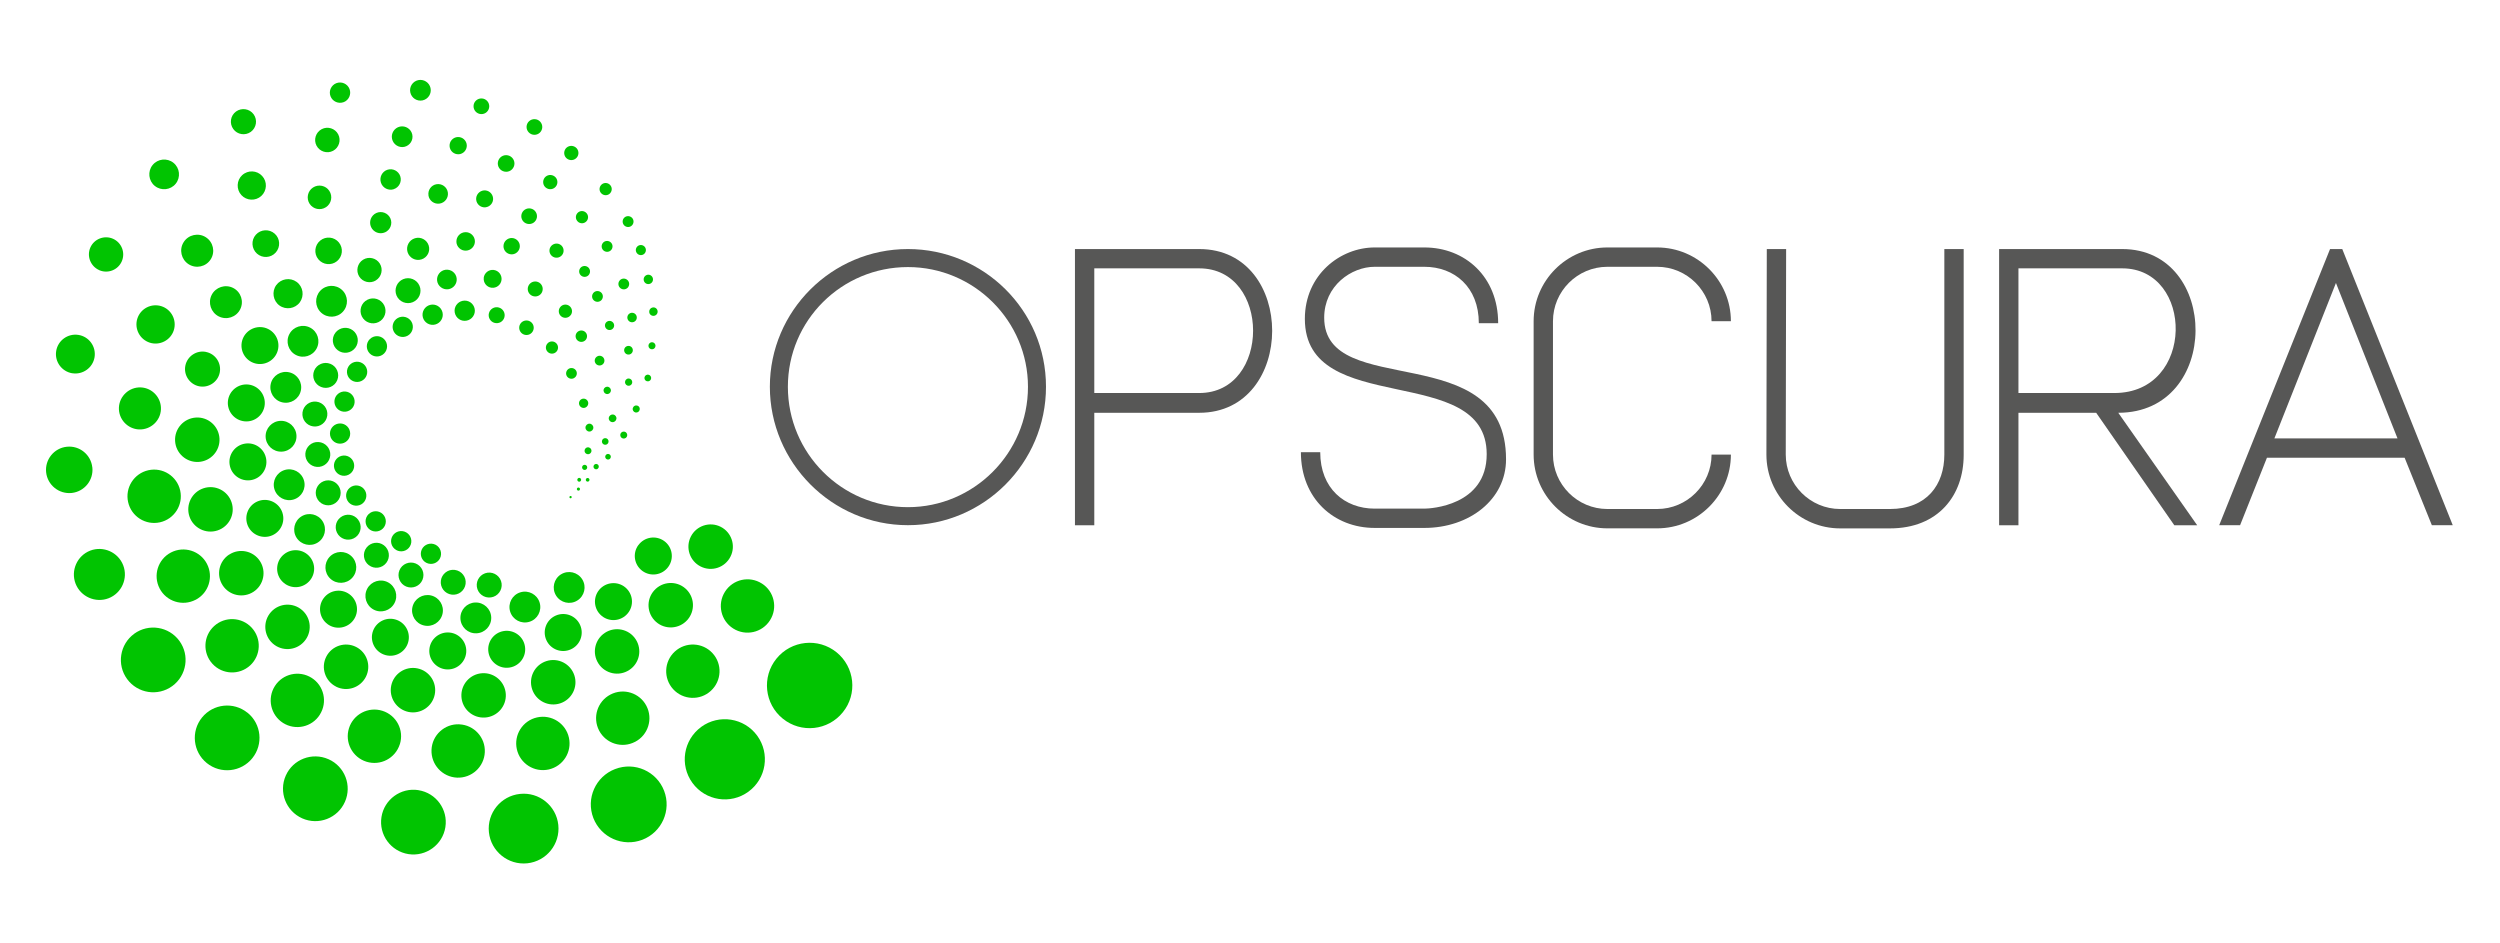 <?xml version="1.0" encoding="UTF-8"?>
<svg id="Layer_1" data-name="Layer 1" xmlns="http://www.w3.org/2000/svg" viewBox="0 0 530 200">
  <defs>
    <style>
      .cls-1 {
        fill: #01c401;
        fill-rule: evenodd;
      }

      .cls-1, .cls-2 {
        stroke-width: 0px;
      }

      .cls-2 {
        fill: #575756;
      }
    </style>
  </defs>
  <g>
    <path class="cls-2" d="M227.9,52.8h26.34c20.66,0,20.57,34.71,0,34.71h-22.25v23.84h-4.1v-58.54ZM254.24,83.32c15.22,0,15.22-26.43,0-26.43h-22.25v26.43h22.25Z"/>
    <path class="cls-2" d="M279.89,95.87c0,7.69,5.19,11.96,11.54,11.96h10.54c1.25,0,13.21-.59,13.21-11.54,0-19.74-38.55-7.53-38.55-28.69,0-9.37,7.53-15.14,14.8-15.14h10.54c8.61,0,15.64,6.19,15.64,16.06h-4.1c0-7.69-5.19-11.96-11.54-11.96h-10.54c-4.93,0-10.7,4.01-10.7,10.79,0,17.65,38.55,4.01,38.55,30.02,0,8.53-7.78,14.55-17.31,14.55h-10.54c-8.61,0-15.64-6.19-15.64-16.06h4.1Z"/>
    <path class="cls-2" d="M325.13,96.37v-28.27c0-8.61,7.03-15.64,15.64-15.64h10.54c8.61,0,15.64,7.03,15.64,15.64h-4.1c0-6.36-5.19-11.54-11.54-11.54h-10.54c-6.36,0-11.54,5.18-11.54,11.54v28.27c0,6.36,5.19,11.54,11.54,11.54h10.54c6.36,0,11.54-5.19,11.54-11.54h4.1c0,8.61-7.02,15.64-15.64,15.64h-10.54c-8.61,0-15.64-7.03-15.64-15.64Z"/>
    <path class="cls-2" d="M374.48,96.37l.08-43.57h4.1l-.08,43.57c0,6.36,5.19,11.54,11.54,11.54h10.54c7.86,0,11.54-5.19,11.54-11.54v-43.57h4.1v43.66c0,8.53-5.35,15.56-15.64,15.56h-10.54c-8.61,0-15.64-7.03-15.64-15.64Z"/>
    <path class="cls-2" d="M423.82,52.8h26.09c20.74,0,20.99,34.71-.84,34.71l16.73,23.84h-4.85l-16.56-23.84h-16.48v23.84h-4.1v-58.54ZM448.24,83.32c17.23,0,16.89-26.43,1.67-26.43h-22v26.43h20.32Z"/>
    <path class="cls-2" d="M470.47,111.34l23.5-58.54h2.59l23.42,58.54h-4.43l-5.77-14.3h-29.19l-5.69,14.3h-4.43ZM508.27,92.94l-13.05-32.95-13.05,32.95h26.09Z"/>
    <path class="cls-2" d="M192.48,52.8c-16.14,0-29.27,13.13-29.27,29.19s13.13,29.35,29.27,29.35c16.06,0,29.27-13.13,29.27-29.35s-13.21-29.19-29.27-29.19ZM192.48,107.52c-14.03,0-25.45-11.42-25.45-25.52s11.42-25.38,25.45-25.38,25.45,11.42,25.45,25.38h0c0,14.11-11.49,25.52-25.45,25.52Z"/>
  </g>
  <g>
    <path class="cls-1" d="M124.12,90.65c0,.46.37.84.83.84.46,0,.84-.37.84-.83,0-.46-.37-.84-.83-.84-.46,0-.84.37-.84.83Z"/>
    <path class="cls-1" d="M123.97,86.45c.52-.14.84-.68.71-1.2-.14-.53-.68-.84-1.2-.71-.52.14-.84.68-.7,1.2.14.53.68.85,1.2.71Z"/>
    <path class="cls-1" d="M121.71,80.14c.55-.31.74-1.01.43-1.55-.31-.54-1.01-.73-1.55-.42-.54.31-.74,1.01-.43,1.55.31.54,1,.74,1.55.43Z"/>
    <path class="cls-1" d="M116.11,72.77c-.51.5-.51,1.32-.01,1.82.5.51,1.32.51,1.82.01.51-.5.51-1.32.01-1.83-.5-.51-1.32-.51-1.82-.01Z"/>
    <path class="cls-1" d="M110.83,70.81c.73.43,1.68.19,2.11-.55.43-.73.19-1.68-.55-2.11-.73-.43-1.68-.18-2.11.55-.43.73-.18,1.68.55,2.11Z"/>
    <path class="cls-1" d="M104.85,68.45c.9.25,1.84-.28,2.08-1.18.25-.9-.29-1.84-1.19-2.08-.9-.25-1.84.29-2.08,1.18-.25.9.29,1.84,1.18,2.08Z"/>
    <path class="cls-1" d="M98.5,68.02c1.19,0,2.16-.95,2.17-2.13,0-1.19-.95-2.16-2.14-2.16-1.19,0-2.15.95-2.16,2.13,0,1.19.95,2.16,2.13,2.16Z"/>
    <path class="cls-1" d="M92.26,68.8c1.15-.3,1.84-1.47,1.54-2.62-.3-1.15-1.47-1.84-2.62-1.54-1.14.3-1.83,1.47-1.54,2.62.3,1.15,1.47,1.84,2.62,1.54Z"/>
    <path class="cls-1" d="M83.51,70.35c.58,1.03,1.9,1.39,2.93.81,1.03-.58,1.39-1.9.81-2.93-.59-1.03-1.9-1.39-2.93-.81-1.03.59-1.39,1.9-.81,2.93Z"/>
    <path class="cls-1" d="M78.4,71.89c-.84.83-.85,2.2-.02,3.04.83.85,2.19.86,3.04.02.84-.83.86-2.19.02-3.04-.83-.85-2.19-.86-3.04-.02Z"/>
    <path class="cls-1" d="M73.85,77.74c-.6,1.02-.26,2.34.77,2.94,1.02.6,2.34.26,2.94-.76.6-1.02.26-2.34-.77-2.94-1.02-.6-2.34-.26-2.94.76Z"/>
    <path class="cls-1" d="M70.97,84.57c-.31,1.14.36,2.33,1.5,2.64,1.14.32,2.33-.36,2.64-1.5.31-1.14-.36-2.33-1.5-2.64-1.14-.31-2.33.36-2.64,1.5Z"/>
    <path class="cls-1" d="M72.11,89.77c-1.19,0-2.15.95-2.16,2.13,0,1.19.94,2.16,2.13,2.16,1.19,0,2.16-.95,2.16-2.13,0-1.19-.95-2.16-2.13-2.16Z"/>
    <path class="cls-1" d="M72.4,96.64c-1.15.3-1.83,1.47-1.54,2.62.3,1.15,1.47,1.84,2.62,1.54,1.15-.3,1.84-1.47,1.54-2.62-.3-1.15-1.47-1.84-2.62-1.54Z"/>
    <path class="cls-1" d="M77.39,104c-.58-1.03-1.9-1.39-2.93-.81-1.03.59-1.39,1.9-.81,2.93.58,1.03,1.9,1.39,2.93.81,1.03-.58,1.39-1.9.81-2.93Z"/>
    <path class="cls-1" d="M81.16,112.06c.84-.83.85-2.19.02-3.04-.83-.84-2.19-.85-3.04-.02-.85.83-.85,2.19-.02,3.04.83.84,2.19.85,3.04.02Z"/>
    <path class="cls-1" d="M83.97,116.59c1.02.6,2.34.26,2.94-.77.6-1.02.26-2.34-.77-2.94-1.02-.6-2.34-.26-2.94.76-.6,1.03-.26,2.34.77,2.94Z"/>
    <path class="cls-1" d="M90.79,119.47c1.14.32,2.33-.36,2.64-1.5.31-1.15-.36-2.33-1.5-2.64-1.14-.31-2.33.36-2.64,1.5-.31,1.15.36,2.33,1.5,2.64Z"/>
    <path class="cls-1" d="M120.75,105.27c-.07.12-.03.26.09.33.11.07.26.03.33-.09.07-.11.03-.26-.08-.33-.12-.07-.26-.03-.33.08Z"/>
    <path class="cls-1" d="M124.09,98.56c-.29-.08-.59.09-.67.38-.08.29.09.59.38.67.29.08.59-.09.67-.38.08-.29-.09-.59-.38-.67Z"/>
    <path class="cls-1" d="M124.86,94.85c-.39-.11-.8.12-.91.52-.11.39.12.79.51.9.39.11.8-.12.91-.51.11-.39-.12-.8-.51-.9Z"/>
    <path class="cls-1" d="M126.71,75.51c-.52.22-.77.82-.55,1.34.22.53.82.77,1.35.55.52-.22.77-.82.55-1.35-.22-.52-.82-.77-1.35-.55Z"/>
    <path class="cls-1" d="M123.98,72.24c.53-.41.63-1.18.22-1.71-.41-.53-1.17-.62-1.7-.22-.53.41-.63,1.17-.22,1.7.41.53,1.18.63,1.7.22Z"/>
    <path class="cls-1" d="M120.98,66.83c.47-.61.35-1.5-.27-1.97-.61-.47-1.5-.35-1.96.27-.47.61-.35,1.5.26,1.96.61.47,1.5.35,1.96-.27Z"/>
    <path class="cls-1" d="M114.94,61.86c.33-.81-.06-1.74-.87-2.07-.81-.33-1.74.06-2.07.87-.33.81.05,1.74.87,2.07.81.33,1.74-.05,2.07-.86Z"/>
    <path class="cls-1" d="M102.56,58.88c-.13,1.04.6,1.99,1.64,2.12,1.04.13,1.99-.6,2.12-1.64.13-1.04-.6-1.99-1.64-2.13-1.04-.13-1.99.61-2.13,1.64Z"/>
    <path class="cls-1" d="M92.67,59.53c.15,1.13,1.21,1.94,2.35,1.79,1.14-.15,1.94-1.21,1.79-2.34-.15-1.14-1.21-1.94-2.35-1.79-1.14.15-1.94,1.21-1.79,2.35Z"/>
    <path class="cls-1" d="M85.48,59.18c-1.35.56-1.98,2.12-1.42,3.46.56,1.35,2.12,1.98,3.46,1.42,1.35-.56,1.99-2.11,1.42-3.46-.56-1.35-2.12-1.98-3.46-1.42Z"/>
    <path class="cls-1" d="M77.46,63.81c-1.15.89-1.37,2.56-.47,3.71.89,1.16,2.56,1.37,3.71.48,1.16-.89,1.37-2.56.48-3.71-.89-1.15-2.56-1.37-3.71-.48Z"/>
    <path class="cls-1" d="M71.1,70.54c-.89,1.16-.66,2.82.5,3.71,1.16.89,2.82.66,3.71-.5.89-1.16.66-2.82-.5-3.71-1.16-.89-2.82-.66-3.71.5Z"/>
    <path class="cls-1" d="M70.05,77.14c-1.35-.55-2.9.09-3.45,1.44-.55,1.35.1,2.9,1.45,3.45,1.35.56,2.9-.09,3.45-1.44.55-1.35-.09-2.9-1.44-3.45Z"/>
    <path class="cls-1" d="M64.13,87.44c-.19,1.45.84,2.78,2.29,2.96,1.45.19,2.78-.84,2.96-2.29.19-1.45-.84-2.78-2.29-2.96-1.45-.19-2.77.84-2.96,2.28Z"/>
    <path class="cls-1" d="M67.02,93.72c-1.45.2-2.46,1.53-2.27,2.98.2,1.45,1.53,2.46,2.98,2.27,1.45-.19,2.46-1.53,2.27-2.97-.2-1.45-1.53-2.46-2.98-2.27Z"/>
    <path class="cls-1" d="M70.6,106.92c1.35-.56,1.98-2.11,1.42-3.46-.56-1.35-2.11-1.99-3.46-1.42-1.35.56-1.98,2.11-1.42,3.46.56,1.35,2.11,1.99,3.46,1.42Z"/>
    <path class="cls-1" d="M75.91,110.15c-.89-1.16-2.55-1.37-3.71-.48-1.16.89-1.37,2.55-.48,3.71.89,1.16,2.55,1.37,3.71.48,1.16-.89,1.37-2.55.48-3.71Z"/>
    <path class="cls-1" d="M78.2,119.82c1.16.89,2.82.66,3.7-.5.89-1.16.66-2.82-.5-3.71-1.16-.89-2.82-.66-3.71.5-.89,1.16-.66,2.82.5,3.71Z"/>
    <path class="cls-1" d="M88.13,119.46c-1.35-.55-2.9.09-3.45,1.44-.55,1.35.09,2.9,1.44,3.45,1.35.55,2.9-.09,3.45-1.44.56-1.35-.09-2.9-1.44-3.45Z"/>
    <path class="cls-1" d="M93.46,123.1c-.18,1.45.84,2.77,2.29,2.96,1.45.19,2.77-.83,2.96-2.28.19-1.45-.84-2.77-2.29-2.96-1.45-.19-2.77.84-2.96,2.29Z"/>
    <path class="cls-1" d="M101.09,124.39c.2,1.45,1.53,2.46,2.98,2.26,1.45-.19,2.46-1.53,2.27-2.97-.2-1.45-1.53-2.46-2.98-2.27-1.45.2-2.46,1.53-2.27,2.98Z"/>
    <path class="cls-1" d="M124.73,101.36c-.2-.08-.43.01-.51.21-.08.21.01.43.21.51.2.08.43-.01.51-.21.08-.2-.01-.43-.21-.51Z"/>
    <path class="cls-1" d="M126.17,99.45c.29.12.61-.02.73-.31.12-.29-.01-.62-.3-.74-.29-.12-.62.02-.74.31-.12.3.02.62.31.74Z"/>
    <path class="cls-1" d="M122.51,103.99c.17.07.36,0,.42-.18.07-.17,0-.36-.18-.43-.17-.07-.36.01-.43.18-.07.17.01.36.18.43Z"/>
    <path class="cls-1" d="M123.17,101.87c.09-.21-.01-.45-.22-.53-.21-.09-.44.01-.53.22-.09.21.01.44.22.53.21.09.44-.01.52-.22Z"/>
    <path class="cls-1" d="M128.35,96.6c-.13.31.02.65.33.78.3.13.65-.02.77-.32.13-.31-.02-.66-.32-.78-.31-.13-.65.02-.78.32Z"/>
    <path class="cls-1" d="M128.4,92.89c-.39-.05-.74.22-.79.61-.05.39.22.74.61.79.39.05.74-.22.79-.61.05-.39-.22-.74-.6-.79Z"/>
    <path class="cls-1" d="M131.5,92.14c-.05.41.23.78.64.83.41.05.78-.23.83-.64.05-.41-.23-.78-.64-.83-.41-.05-.78.23-.83.64Z"/>
    <path class="cls-1" d="M129.06,88.58c-.06.45.26.86.71.91.45.06.85-.26.91-.7.06-.45-.25-.86-.7-.91-.45-.06-.86.26-.92.71Z"/>
    <path class="cls-1" d="M129.5,82.66c-.06-.43-.45-.73-.87-.67-.43.06-.73.45-.67.88.06.43.45.72.88.67.42-.06.72-.45.67-.88Z"/>
    <path class="cls-1" d="M116.66,52.43c-.39.73-.11,1.64.62,2.03.73.39,1.64.11,2.03-.62.39-.73.11-1.65-.62-2.03-.73-.39-1.64-.1-2.03.62Z"/>
    <path class="cls-1" d="M106.78,51.81c-.21.93.37,1.86,1.3,2.07.93.22,1.86-.37,2.08-1.3.22-.93-.37-1.86-1.3-2.08-.93-.21-1.86.37-2.08,1.3Z"/>
    <path class="cls-1" d="M96.75,51.25c.04,1.08.95,1.93,2.03,1.89,1.08-.04,1.94-.95,1.9-2.03-.04-1.08-.95-1.93-2.03-1.89-1.08.04-1.93.95-1.89,2.03Z"/>
    <path class="cls-1" d="M86.4,53.44c.38,1.24,1.69,1.94,2.93,1.56,1.24-.38,1.94-1.69,1.56-2.93-.38-1.24-1.69-1.94-2.93-1.56-1.24.38-1.93,1.7-1.56,2.93Z"/>
    <path class="cls-1" d="M79.7,59.43c1.2-.75,1.57-2.35.82-3.55-.75-1.2-2.35-1.57-3.55-.82-1.2.75-1.57,2.35-.82,3.56.75,1.2,2.35,1.57,3.55.82Z"/>
    <path class="cls-1" d="M67.9,61.64c-1.23,1.32-1.16,3.39.16,4.62,1.32,1.23,3.39,1.16,4.62-.16,1.23-1.32,1.16-3.39-.16-4.62-1.32-1.23-3.39-1.16-4.62.16Z"/>
    <path class="cls-1" d="M61.35,70.82c-.85,1.59-.24,3.58,1.35,4.42,1.59.85,3.57.24,4.42-1.35.85-1.6.24-3.58-1.35-4.42-1.59-.85-3.58-.24-4.42,1.35Z"/>
    <path class="cls-1" d="M57.4,81.38c-.4,1.76.69,3.52,2.45,3.92,1.76.41,3.52-.69,3.92-2.45.41-1.76-.69-3.52-2.45-3.92-1.76-.41-3.52.69-3.92,2.45Z"/>
    <path class="cls-1" d="M59.7,95.75c1.81-.06,3.22-1.57,3.15-3.38-.06-1.8-1.58-3.22-3.38-3.15-1.8.06-3.22,1.58-3.16,3.38.07,1.8,1.58,3.21,3.38,3.15Z"/>
    <path class="cls-1" d="M62.26,105.89c1.73-.53,2.7-2.36,2.17-4.08-.53-1.73-2.36-2.7-4.08-2.17-1.73.53-2.7,2.36-2.17,4.08.53,1.73,2.36,2.7,4.08,2.17Z"/>
    <path class="cls-1" d="M68.4,110.52c-.95-1.53-2.97-2-4.5-1.04-1.53.96-1.99,2.97-1.04,4.5.96,1.53,2.98,2,4.5,1.04,1.53-.95,2-2.97,1.04-4.5Z"/>
    <path class="cls-1" d="M74.65,122.52c1.23-1.32,1.16-3.39-.16-4.62-1.32-1.23-3.39-1.16-4.62.16-1.23,1.32-1.16,3.39.16,4.62,1.32,1.23,3.39,1.16,4.62-.16Z"/>
    <path class="cls-1" d="M79.2,129.23c1.59.85,3.57.24,4.42-1.35.85-1.59.24-3.57-1.35-4.42-1.59-.85-3.57-.25-4.42,1.35-.84,1.59-.24,3.57,1.35,4.42Z"/>
    <path class="cls-1" d="M91.36,126.23c-1.76-.4-3.51.69-3.92,2.45-.41,1.76.69,3.52,2.45,3.92,1.76.41,3.51-.69,3.92-2.45.41-1.76-.69-3.51-2.45-3.92Z"/>
    <path class="cls-1" d="M104.14,130.88c-.06-1.8-1.58-3.21-3.38-3.15-1.81.06-3.22,1.58-3.15,3.38.06,1.81,1.58,3.22,3.38,3.15,1.8-.06,3.22-1.57,3.15-3.38Z"/>
    <path class="cls-1" d="M112.23,131.82c1.73-.52,2.7-2.35,2.17-4.08-.53-1.73-2.36-2.7-4.08-2.17-1.73.53-2.7,2.35-2.17,4.08.53,1.73,2.35,2.7,4.08,2.17Z"/>
    <path class="cls-1" d="M118.93,121.76c-1.53.96-2,2.97-1.04,4.51.96,1.53,2.97,2,4.5,1.04,1.53-.95,2-2.97,1.04-4.5-.96-1.53-2.97-2-4.51-1.04Z"/>
    <path class="cls-1" d="M134.72,87.44c.4.09.8-.16.89-.57.1-.42-.15-.81-.55-.9-.41-.09-.81.15-.91.57-.1.41.16.8.57.91Z"/>
    <path class="cls-1" d="M133.25,80.24c-.43.01-.76.37-.75.8.02.43.37.76.8.74.43-.01.75-.37.74-.79-.02-.43-.37-.76-.79-.75Z"/>
    <path class="cls-1" d="M138.97,73.28c-.02-.42-.36-.74-.77-.73-.41.01-.74.36-.73.78.02.42.36.74.78.72.41-.01.73-.36.72-.77Z"/>
    <path class="cls-1" d="M132.97,73.37c-.49.15-.76.66-.61,1.15.15.48.66.76,1.15.61.48-.15.76-.66.61-1.15-.15-.49-.66-.76-1.14-.61Z"/>
    <path class="cls-1" d="M133.47,66.46c-.47.29-.62.92-.32,1.39.29.47.91.61,1.38.32.47-.29.61-.91.32-1.39-.29-.47-.92-.61-1.38-.32Z"/>
    <path class="cls-1" d="M100.95,41.98c-.1.98.62,1.87,1.6,1.97.98.1,1.88-.62,1.98-1.6.1-.99-.62-1.88-1.6-1.98-.98-.1-1.87.62-1.98,1.61Z"/>
    <path class="cls-1" d="M90.83,41.44c.18,1.13,1.25,1.9,2.38,1.72,1.13-.18,1.91-1.25,1.73-2.38-.18-1.13-1.25-1.91-2.38-1.73-1.13.18-1.9,1.25-1.72,2.38Z"/>
    <path class="cls-1" d="M81.62,49.26c1.13-.51,1.65-1.84,1.14-2.97-.51-1.13-1.84-1.64-2.97-1.14-1.13.51-1.64,1.84-1.13,2.97.51,1.13,1.83,1.64,2.97,1.13Z"/>
    <path class="cls-1" d="M71.44,55.37c1.2-.98,1.39-2.75.41-3.96-.98-1.21-2.76-1.39-3.96-.41-1.2.98-1.39,2.76-.41,3.96.98,1.2,2.76,1.39,3.96.41Z"/>
    <path class="cls-1" d="M58.56,60.45c-.99,1.38-.68,3.32.69,4.32,1.38.99,3.32.68,4.32-.69.99-1.38.69-3.32-.69-4.32-1.38-1-3.32-.68-4.32.69Z"/>
    <path class="cls-1" d="M56.52,69.6c-2.02-.77-4.29.24-5.07,2.26-.77,2.02.24,4.29,2.26,5.06,2.02.77,4.29-.24,5.06-2.26.77-2.02-.24-4.29-2.26-5.06Z"/>
    <path class="cls-1" d="M48.32,85.02c-.22,2.15,1.35,4.08,3.5,4.3,2.15.23,4.08-1.34,4.3-3.49.22-2.15-1.34-4.08-3.49-4.31-2.15-.22-4.08,1.34-4.31,3.5Z"/>
    <path class="cls-1" d="M53.18,101.79c2.14-.34,3.6-2.35,3.25-4.49-.34-2.14-2.35-3.6-4.49-3.25-2.14.34-3.6,2.36-3.25,4.49.34,2.14,2.36,3.59,4.49,3.25Z"/>
    <path class="cls-1" d="M59.72,108.3c-.88-1.97-3.2-2.86-5.18-1.98-1.98.88-2.86,3.2-1.98,5.18.88,1.97,3.21,2.86,5.18,1.98,1.98-.88,2.87-3.2,1.98-5.18Z"/>
    <path class="cls-1" d="M59.63,123.03c1.37,1.68,3.84,1.94,5.52.57,1.68-1.36,1.94-3.84.57-5.51-1.36-1.68-3.84-1.94-5.52-.57-1.68,1.36-1.93,3.84-.58,5.51Z"/>
    <path class="cls-1" d="M69.46,132.33c1.75,1.27,4.21.87,5.48-.88,1.27-1.75.88-4.21-.87-5.48-1.75-1.27-4.21-.88-5.48.88-1.27,1.75-.88,4.21.88,5.48Z"/>
    <path class="cls-1" d="M81.36,138.76c2.02.78,4.29-.24,5.06-2.26.77-2.02-.24-4.29-2.26-5.06-2.02-.78-4.29.24-5.06,2.26-.77,2.02.24,4.29,2.26,5.06Z"/>
    <path class="cls-1" d="M94.52,141.9c2.15.23,4.08-1.34,4.31-3.5.22-2.15-1.34-4.08-3.5-4.3-2.15-.22-4.08,1.34-4.3,3.5-.22,2.15,1.34,4.08,3.49,4.3Z"/>
    <path class="cls-1" d="M108.04,141.52c2.14-.34,3.6-2.35,3.25-4.49-.34-2.14-2.35-3.59-4.49-3.25-2.14.34-3.59,2.35-3.25,4.49.34,2.14,2.35,3.6,4.49,3.25Z"/>
    <path class="cls-1" d="M117.8,130.51c-1.98.88-2.86,3.2-1.98,5.18.88,1.98,3.2,2.87,5.18,1.98,1.98-.88,2.87-3.2,1.98-5.18-.88-1.98-3.2-2.86-5.18-1.98Z"/>
    <path class="cls-1" d="M127.01,130.01c1.36,1.68,3.83,1.94,5.52.57,1.68-1.36,1.94-3.83.57-5.51-1.36-1.68-3.83-1.93-5.52-.57-1.68,1.37-1.94,3.83-.57,5.52Z"/>
    <path class="cls-1" d="M135.32,115.57c-1.27,1.75-.88,4.2.88,5.48,1.76,1.27,4.21.88,5.48-.88,1.27-1.75.88-4.21-.87-5.47-1.75-1.27-4.21-.88-5.48.88Z"/>
    <path class="cls-1" d="M136.63,80.25c.05.39.43.65.82.59.38-.06.65-.42.59-.81-.06-.4-.43-.66-.81-.6-.39.06-.66.42-.6.82Z"/>
    <path class="cls-1" d="M137.64,66.21c.07.49.54.82,1.03.74.48-.08.81-.53.74-1.02-.08-.5-.53-.83-1.01-.75-.5.08-.83.53-.75,1.03Z"/>
    <path class="cls-1" d="M136.54,59.64c.23.51.81.72,1.31.5.5-.22.72-.81.5-1.31-.23-.51-.81-.73-1.3-.51-.5.23-.73.81-.51,1.31Z"/>
    <path class="cls-1" d="M128.61,68.24c-.42.34-.48.95-.14,1.37.34.42.95.48,1.37.14.42-.34.48-.95.14-1.36-.34-.42-.95-.48-1.36-.15Z"/>
    <path class="cls-1" d="M123,56.86c-.37.52-.26,1.24.26,1.62.52.37,1.24.26,1.61-.26.37-.52.26-1.24-.26-1.61-.52-.37-1.24-.26-1.61.25Z"/>
    <path class="cls-1" d="M127.77,51.55c-.37.52-.26,1.24.26,1.62.52.37,1.24.26,1.61-.26.37-.52.26-1.24-.26-1.61-.52-.37-1.24-.26-1.61.25Z"/>
    <path class="cls-1" d="M134.09,47.65c.37-.52.26-1.24-.26-1.61-.52-.37-1.24-.26-1.61.25-.37.52-.26,1.24.26,1.62.52.37,1.24.26,1.61-.26Z"/>
    <path class="cls-1" d="M133.17,60.87c.37-.51.25-1.23-.26-1.59-.51-.37-1.23-.26-1.59.25-.37.51-.26,1.23.26,1.6.51.37,1.22.25,1.6-.26Z"/>
    <path class="cls-1" d="M127.59,63.51c.37-.51.25-1.23-.26-1.59-.51-.37-1.23-.26-1.59.25-.37.51-.26,1.23.26,1.6.51.37,1.22.25,1.6-.26Z"/>
    <path class="cls-1" d="M136.73,53.64c.34-.48.24-1.15-.24-1.49-.48-.35-1.15-.24-1.49.23-.35.48-.24,1.15.24,1.5.48.35,1.15.24,1.49-.24Z"/>
    <path class="cls-1" d="M97.23,32.71c1.01-.06,1.78-.92,1.73-1.93-.06-1.01-.92-1.78-1.93-1.73-1.01.06-1.78.92-1.72,1.93.06,1.01.92,1.78,1.93,1.72Z"/>
    <path class="cls-1" d="M83.48,40.1c1.13-.37,1.75-1.6,1.38-2.73-.37-1.13-1.6-1.75-2.73-1.38-1.13.37-1.75,1.61-1.37,2.74.37,1.13,1.6,1.75,2.73,1.38Z"/>
    <path class="cls-1" d="M69.1,43.93c1.15-.75,1.48-2.3.72-3.46-.75-1.15-2.31-1.47-3.46-.72-1.15.75-1.47,2.31-.72,3.46.75,1.15,2.3,1.47,3.45.72Z"/>
    <path class="cls-1" d="M54.24,49.76c-1.04,1.16-.93,2.95.23,4,1.16,1.04,2.95.94,3.99-.23,1.04-1.17.94-2.96-.22-3.99-1.17-1.04-2.96-.94-4,.22Z"/>
    <path class="cls-1" d="M46.38,67.08c1.66.84,3.7.17,4.54-1.5.84-1.66.17-3.7-1.5-4.54-1.66-.84-3.71-.17-4.55,1.49-.84,1.67-.16,3.7,1.5,4.55Z"/>
    <path class="cls-1" d="M43.7,74.61c-2-.42-3.98.88-4.4,2.88-.42,2,.89,3.98,2.89,4.4,2,.41,3.98-.88,4.39-2.88.41-2-.88-3.98-2.88-4.39Z"/>
    <path class="cls-1" d="M42.09,97.93c2.6-.15,4.59-2.37,4.44-4.97-.15-2.6-2.37-4.59-4.97-4.44-2.6.15-4.59,2.38-4.44,4.97.15,2.6,2.37,4.58,4.97,4.44Z"/>
    <path class="cls-1" d="M49.1,106.51c-.81-2.47-3.48-3.82-5.95-3-2.47.81-3.81,3.48-3,5.95.81,2.47,3.48,3.81,5.95,3,2.47-.81,3.82-3.48,3-5.95Z"/>
    <path class="cls-1" d="M48.57,117.57c-2.17,1.43-2.78,4.35-1.36,6.53,1.43,2.18,4.35,2.78,6.53,1.36,2.18-1.42,2.78-4.35,1.36-6.52-1.42-2.18-4.35-2.79-6.52-1.36Z"/>
    <path class="cls-1" d="M64.46,136.03c1.74-1.94,1.57-4.92-.37-6.65-1.94-1.73-4.92-1.56-6.65.38-1.73,1.94-1.56,4.92.37,6.65,1.94,1.73,4.92,1.56,6.65-.38Z"/>
    <path class="cls-1" d="M71.24,145.57c2.33,1.17,5.16.23,6.33-2.09,1.17-2.32.24-5.16-2.08-6.33-2.32-1.17-5.16-.24-6.33,2.08-1.17,2.32-.24,5.16,2.08,6.33Z"/>
    <path class="cls-1" d="M86.59,150.93c2.55.53,5.04-1.11,5.57-3.66.53-2.55-1.1-5.04-3.65-5.57-2.54-.53-5.04,1.1-5.57,3.65-.53,2.55,1.11,5.04,3.65,5.58Z"/>
    <path class="cls-1" d="M107.23,147.16c-.15-2.6-2.37-4.58-4.97-4.44-2.6.15-4.58,2.37-4.44,4.97.15,2.6,2.37,4.58,4.97,4.43,2.6-.15,4.59-2.37,4.44-4.97Z"/>
    <path class="cls-1" d="M115.81,140.16c-2.47.81-3.82,3.47-3,5.95.81,2.47,3.48,3.81,5.95,3,2.47-.81,3.82-3.48,3-5.95-.82-2.47-3.48-3.81-5.95-3Z"/>
    <path class="cls-1" d="M126.88,140.69c1.43,2.17,4.35,2.78,6.52,1.35,2.18-1.42,2.79-4.34,1.36-6.52-1.42-2.18-4.35-2.78-6.52-1.36-2.18,1.43-2.78,4.35-1.36,6.52Z"/>
    <path class="cls-1" d="M138.69,125.17c-1.74,1.94-1.57,4.92.37,6.65,1.94,1.73,4.92,1.56,6.65-.38,1.73-1.94,1.57-4.92-.37-6.65-1.94-1.74-4.92-1.56-6.65.38Z"/>
    <path class="cls-1" d="M148.54,120.1c2.32,1.17,5.15.24,6.32-2.09,1.18-2.32.24-5.16-2.08-6.33-2.32-1.17-5.16-.23-6.33,2.09-1.17,2.32-.24,5.16,2.09,6.33Z"/>
    <path class="cls-1" d="M122.51,47c.54.48,1.34.44,1.83-.1.48-.53.43-1.34-.1-1.82-.54-.48-1.35-.44-1.82.09-.48.53-.44,1.35.1,1.83Z"/>
    <path class="cls-1" d="M129.36,40.95c.48-.53.43-1.34-.1-1.82-.54-.48-1.35-.44-1.82.09-.48.53-.44,1.35.1,1.83.54.48,1.34.44,1.83-.1Z"/>
    <path class="cls-1" d="M115.98,39.95c.74.37,1.65.08,2.03-.67.37-.74.08-1.65-.67-2.02-.75-.38-1.66-.08-2.03.66-.37.75-.08,1.66.67,2.03Z"/>
    <path class="cls-1" d="M120.44,33.78c.74.37,1.65.08,2.03-.67.37-.74.08-1.65-.67-2.02-.75-.38-1.66-.08-2.03.66-.37.75-.08,1.66.67,2.03Z"/>
    <path class="cls-1" d="M106.95,36.38c.95.2,1.88-.41,2.08-1.37.19-.95-.42-1.88-1.37-2.08-.95-.2-1.89.41-2.09,1.36-.2.96.41,1.89,1.37,2.09Z"/>
    <path class="cls-1" d="M111.85,47.46c.9.19,1.77-.39,1.96-1.29.18-.89-.39-1.78-1.29-1.96-.9-.19-1.78.39-1.97,1.28-.19.9.39,1.79,1.29,1.97Z"/>
    <path class="cls-1" d="M85.73,31.13c1.19-.27,1.93-1.44,1.67-2.62-.26-1.18-1.44-1.93-2.62-1.67-1.18.27-1.93,1.44-1.66,2.62.26,1.18,1.43,1.93,2.62,1.67Z"/>
    <path class="cls-1" d="M89.6,21.28c1.19-.27,1.93-1.44,1.67-2.62-.26-1.18-1.44-1.93-2.62-1.67-1.18.27-1.93,1.44-1.66,2.62.26,1.18,1.43,1.93,2.62,1.67Z"/>
    <path class="cls-1" d="M70.6,31.98c1.26-.66,1.76-2.24,1.1-3.5-.66-1.27-2.24-1.76-3.5-1.1-1.26.66-1.76,2.24-1.1,3.5.66,1.26,2.24,1.76,3.5,1.1Z"/>
    <path class="cls-1" d="M51.35,37.12c-1.21,1.12-1.29,3.02-.18,4.24,1.11,1.21,3.01,1.3,4.23.18,1.21-1.12,1.3-3.02.18-4.23-1.11-1.22-3.02-1.3-4.23-.18Z"/>
    <path class="cls-1" d="M39.99,56.02c1.58,1,3.68.54,4.68-1.04,1.01-1.58.54-3.68-1.04-4.69-1.58-1.01-3.69-.54-4.69,1.04-1.01,1.58-.53,3.68,1.05,4.69Z"/>
    <path class="cls-1" d="M31.76,72.65c2.13.67,4.42-.52,5.09-2.65.67-2.14-.52-4.42-2.65-5.09-2.14-.67-4.42.52-5.09,2.65-.67,2.13.53,4.42,2.66,5.09Z"/>
    <path class="cls-1" d="M29.48,91.04c2.45.1,4.54-1.82,4.64-4.26.1-2.45-1.81-4.54-4.26-4.65-2.45-.1-4.54,1.82-4.65,4.27-.1,2.45,1.82,4.54,4.27,4.64Z"/>
    <path class="cls-1" d="M38.2,103.98c-.68-3.04-3.7-4.97-6.75-4.29-3.05.68-4.97,3.71-4.29,6.75.68,3.05,3.7,4.97,6.75,4.29,3.05-.68,4.97-3.7,4.29-6.75Z"/>
    <path class="cls-1" d="M41.47,127.16c2.77-1.44,3.84-4.86,2.4-7.63-1.44-2.77-4.86-3.84-7.63-2.4-2.77,1.44-3.84,4.86-2.4,7.63,1.44,2.76,4.86,3.84,7.63,2.39Z"/>
    <path class="cls-1" d="M53.03,141.07c2.3-2.11,2.45-5.69.34-7.99-2.11-2.3-5.69-2.45-7.99-.34-2.3,2.11-2.45,5.69-.34,7.99,2.11,2.3,5.69,2.45,7.99.34Z"/>
    <path class="cls-1" d="M67.8,151.51c1.68-2.63.9-6.13-1.73-7.8-2.63-1.67-6.13-.9-7.8,1.74-1.67,2.63-.9,6.13,1.73,7.81,2.64,1.67,6.14.89,7.8-1.74Z"/>
    <path class="cls-1" d="M84.77,157.78c.94-2.98-.72-6.15-3.7-7.09-2.98-.94-6.16.72-7.09,3.7-.93,2.98.72,6.15,3.69,7.09,2.98.94,6.15-.72,7.09-3.7Z"/>
    <path class="cls-1" d="M97.37,153.55c-3.12-.13-5.76,2.29-5.89,5.41-.13,3.12,2.29,5.76,5.41,5.9,3.12.13,5.76-2.3,5.89-5.41.14-3.12-2.29-5.76-5.4-5.89Z"/>
    <path class="cls-1" d="M113.86,152.09c-3.05.68-4.97,3.7-4.29,6.75.68,3.05,3.7,4.96,6.75,4.29,3.05-.68,4.97-3.7,4.29-6.75-.68-3.05-3.7-4.97-6.75-4.29Z"/>
    <path class="cls-1" d="M134.64,157.27c2.77-1.44,3.84-4.86,2.4-7.63-1.45-2.77-4.86-3.84-7.63-2.39-2.77,1.44-3.84,4.86-2.4,7.63,1.44,2.76,4.85,3.84,7.62,2.39Z"/>
    <path class="cls-1" d="M150.71,146.45c2.3-2.11,2.46-5.69.34-7.98-2.11-2.3-5.69-2.45-7.99-.34-2.3,2.11-2.45,5.69-.34,7.99,2.11,2.3,5.69,2.45,7.98.34Z"/>
    <path class="cls-1" d="M161.5,123.7c-2.63-1.68-6.13-.9-7.8,1.74-1.68,2.63-.9,6.13,1.74,7.8,2.63,1.67,6.13.9,7.8-1.74,1.68-2.63.9-6.13-1.73-7.8Z"/>
    <path class="cls-1" d="M101.99,24.19c.92.04,1.69-.67,1.73-1.59.04-.91-.67-1.69-1.59-1.73-.92-.04-1.7.67-1.74,1.58-.04.92.68,1.7,1.6,1.74Z"/>
    <path class="cls-1" d="M113.23,28.58c.92.04,1.69-.67,1.73-1.59.04-.91-.67-1.69-1.59-1.73-.92-.04-1.7.67-1.74,1.58-.04.92.68,1.7,1.6,1.74Z"/>
    <path class="cls-1" d="M53.18,27.95c1.19-.87,1.45-2.53.59-3.72-.87-1.19-2.53-1.45-3.73-.59-1.19.87-1.45,2.53-.58,3.72.86,1.19,2.53,1.45,3.72.59Z"/>
    <path class="cls-1" d="M32.83,39.42c1.34,1.09,3.34.87,4.42-.47,1.09-1.35.88-3.34-.47-4.43-1.35-1.09-3.34-.88-4.43.47-1.09,1.34-.87,3.34.47,4.43Z"/>
    <path class="cls-1" d="M21.02,57.27c1.83.81,3.98-.02,4.79-1.85.81-1.83-.01-3.98-1.85-4.8-1.83-.81-3.99.02-4.8,1.84-.81,1.83.02,3.98,1.86,4.8Z"/>
    <path class="cls-1" d="M15.34,79.13c2.24.35,4.35-1.18,4.71-3.42.35-2.25-1.18-4.36-3.43-4.71-2.25-.35-4.36,1.19-4.71,3.43-.36,2.25,1.19,4.35,3.43,4.71Z"/>
    <path class="cls-1" d="M19.57,99.09c-.29-2.7-2.71-4.67-5.41-4.38-2.7.28-4.67,2.72-4.38,5.42.29,2.7,2.72,4.66,5.42,4.38,2.7-.29,4.66-2.72,4.38-5.41Z"/>
    <path class="cls-1" d="M26.12,119.84c-1.07-2.77-4.21-4.17-6.99-3.11-2.77,1.07-4.18,4.22-3.11,7,1.07,2.77,4.23,4.17,7,3.1,2.77-1.07,4.17-4.21,3.1-6.99Z"/>
    <path class="cls-1" d="M28.45,134.36c-3.06,2.23-3.74,6.53-1.51,9.59,2.23,3.06,6.52,3.73,9.58,1.5,3.06-2.23,3.74-6.52,1.51-9.58-2.23-3.06-6.52-3.74-9.59-1.51Z"/>
    <path class="cls-1" d="M52.46,151.1c-2.94-2.38-7.26-1.92-9.64,1.02-2.38,2.94-1.92,7.27,1.02,9.65,2.95,2.38,7.27,1.92,9.65-1.03,2.38-2.95,1.92-7.27-1.02-9.65Z"/>
    <path class="cls-1" d="M69.63,160.95c-3.46-1.54-7.52.02-9.05,3.48-1.53,3.46.03,7.52,3.49,9.06,3.46,1.54,7.52-.03,9.05-3.49,1.54-3.46-.02-7.52-3.48-9.05Z"/>
    <path class="cls-1" d="M88.71,167.51c-3.74-.59-7.26,1.97-7.84,5.71-.59,3.74,1.97,7.25,5.71,7.85,3.74.58,7.25-1.98,7.84-5.71.59-3.74-1.96-7.25-5.7-7.84Z"/>
    <path class="cls-1" d="M110.23,168.31c-4.06.43-7.01,4.07-6.58,8.13.43,4.05,4.08,7,8.13,6.58,4.07-.43,7.01-4.08,6.58-8.14-.43-4.06-4.07-7.01-8.13-6.57Z"/>
    <path class="cls-1" d="M130.4,163.04c-4.14,1.59-6.21,6.24-4.61,10.38,1.6,4.13,6.25,6.2,10.39,4.61,4.14-1.6,6.2-6.25,4.61-10.38-1.59-4.14-6.24-6.21-10.38-4.61Z"/>
    <path class="cls-1" d="M148.66,154.11c-3.79,2.76-4.63,8.07-1.86,11.87,2.76,3.79,8.07,4.63,11.86,1.86,3.79-2.76,4.63-8.07,1.87-11.87-2.76-3.79-8.08-4.63-11.87-1.87Z"/>
    <path class="cls-1" d="M177.34,138.28c-3.89-3.14-9.59-2.53-12.73,1.35-3.15,3.89-2.54,9.59,1.35,12.73,3.88,3.14,9.58,2.54,12.72-1.36,3.15-3.88,2.54-9.58-1.35-12.73Z"/>
    <path class="cls-1" d="M72.86,21.66c1.11-.43,1.66-1.68,1.24-2.79-.43-1.11-1.68-1.66-2.79-1.24-1.11.43-1.67,1.68-1.24,2.78.43,1.11,1.68,1.67,2.8,1.24Z"/>
  </g>
</svg>